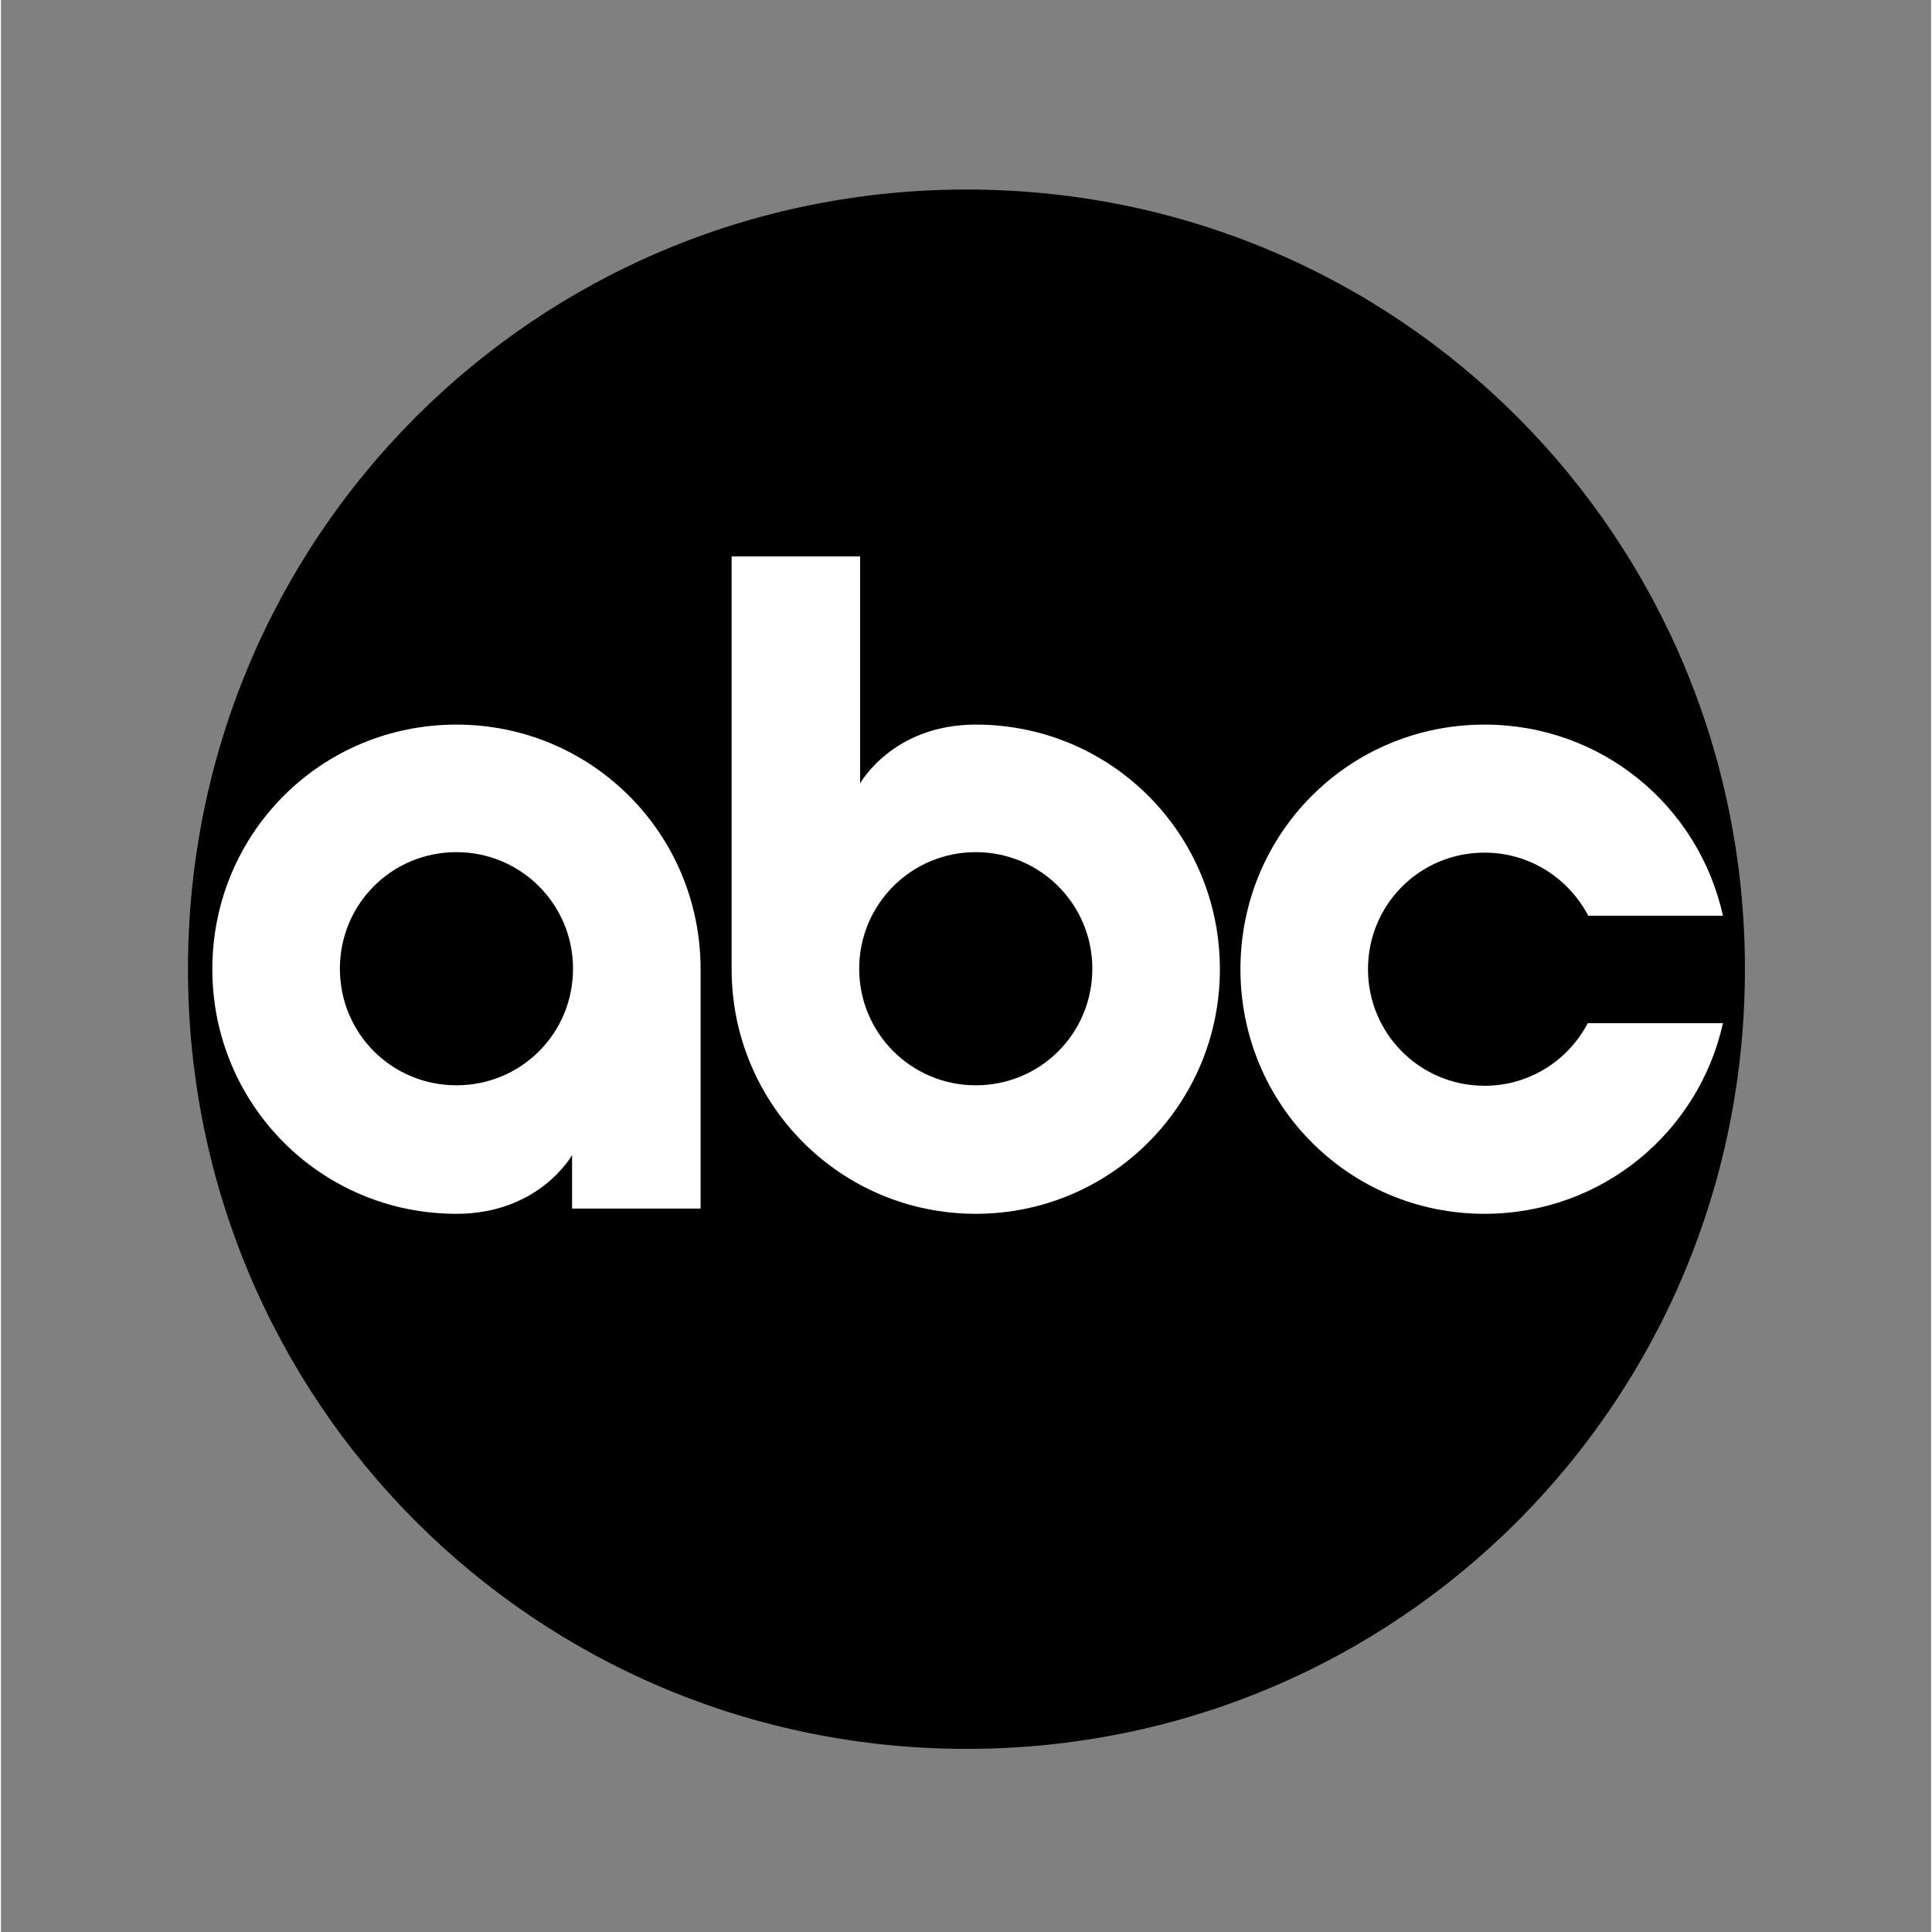 <?xml version="1.0" encoding="UTF-8"?>
<svg width="500px" height="500px" xmlns:dc="http://purl.org/dc/elements/1.1/" xmlns:cc="http://creativecommons.org/ns#" xmlns:rdf="http://www.w3.org/1999/02/22-rdf-syntax-ns#" xmlns="http://www.w3.org/2000/svg" xmlns:xlink="http://www.w3.org/1999/xlink" version="1.1" id="Layer_1" x="0px" y="0px" viewBox="0 0 202 202.2" style="enable-background:new 0 0 202 202.2;" xml:space="preserve">
<rect x="0" y="0" width="202" height="202.2" fill="#808080" stroke="none"/>
<style type="text/css">
	.st0{fill:#FFFFFF;}
</style>
<g transform="matrix(.5 0 0 .5 1.072 1.285)">
	<path d="M200,37.1c-90.4,0-163,72.8-163,163.2s72.6,163.2,163,163.2c90.4,0,162.9-72.8,162.9-163.2S290.4,37.1,200,37.1z"></path>
	<g>
		<path class="st0" d="M93.2,149.1c-28.4,0-51.1,22.8-51.1,51.2c0,28.3,22.7,51.2,51.1,51.2c17.4,0,24.2-12.3,24.2-12.3v11.2h26.9    v-50.1C144.3,171.9,121.5,149.1,93.2,149.1L93.2,149.1z M93.2,175.8c13.5,0,24.4,10.9,24.4,24.4s-10.8,24.4-24.4,24.4    s-24.4-10.9-24.4-24.4S79.6,175.8,93.2,175.8z"></path>
		<path class="st0" d="M150.8,113.9v86.4c0,28.3,22.8,51.2,51.1,51.2s51.1-22.9,51.1-51.2c0-28.3-22.7-51.2-51.1-51.2    c-17.4,0-24.2,12.3-24.2,12.3v-47.5L150.8,113.9z M201.9,175.8c13.5,0,24.4,10.9,24.4,24.4s-10.8,24.4-24.4,24.4    c-13.5,0-24.4-10.9-24.4-24.4S188.4,175.8,201.9,175.8z"></path>
		<path class="st0" d="M308.4,149.1c-28.4,0-51.1,22.8-51.1,51.2c0,28.3,22.7,51.2,51.1,51.2c24.5,0,44.8-17,49.9-39.9H330    c-4.1,7.8-12.2,13.1-21.6,13.1c-13.5,0-24.4-10.9-24.4-24.4s10.8-24.4,24.4-24.4c9.5,0,17.6,5.4,21.7,13.2h28.2    C353.2,166.1,332.9,149.1,308.4,149.1L308.4,149.1z"></path>
	</g>
</g>
</svg>
